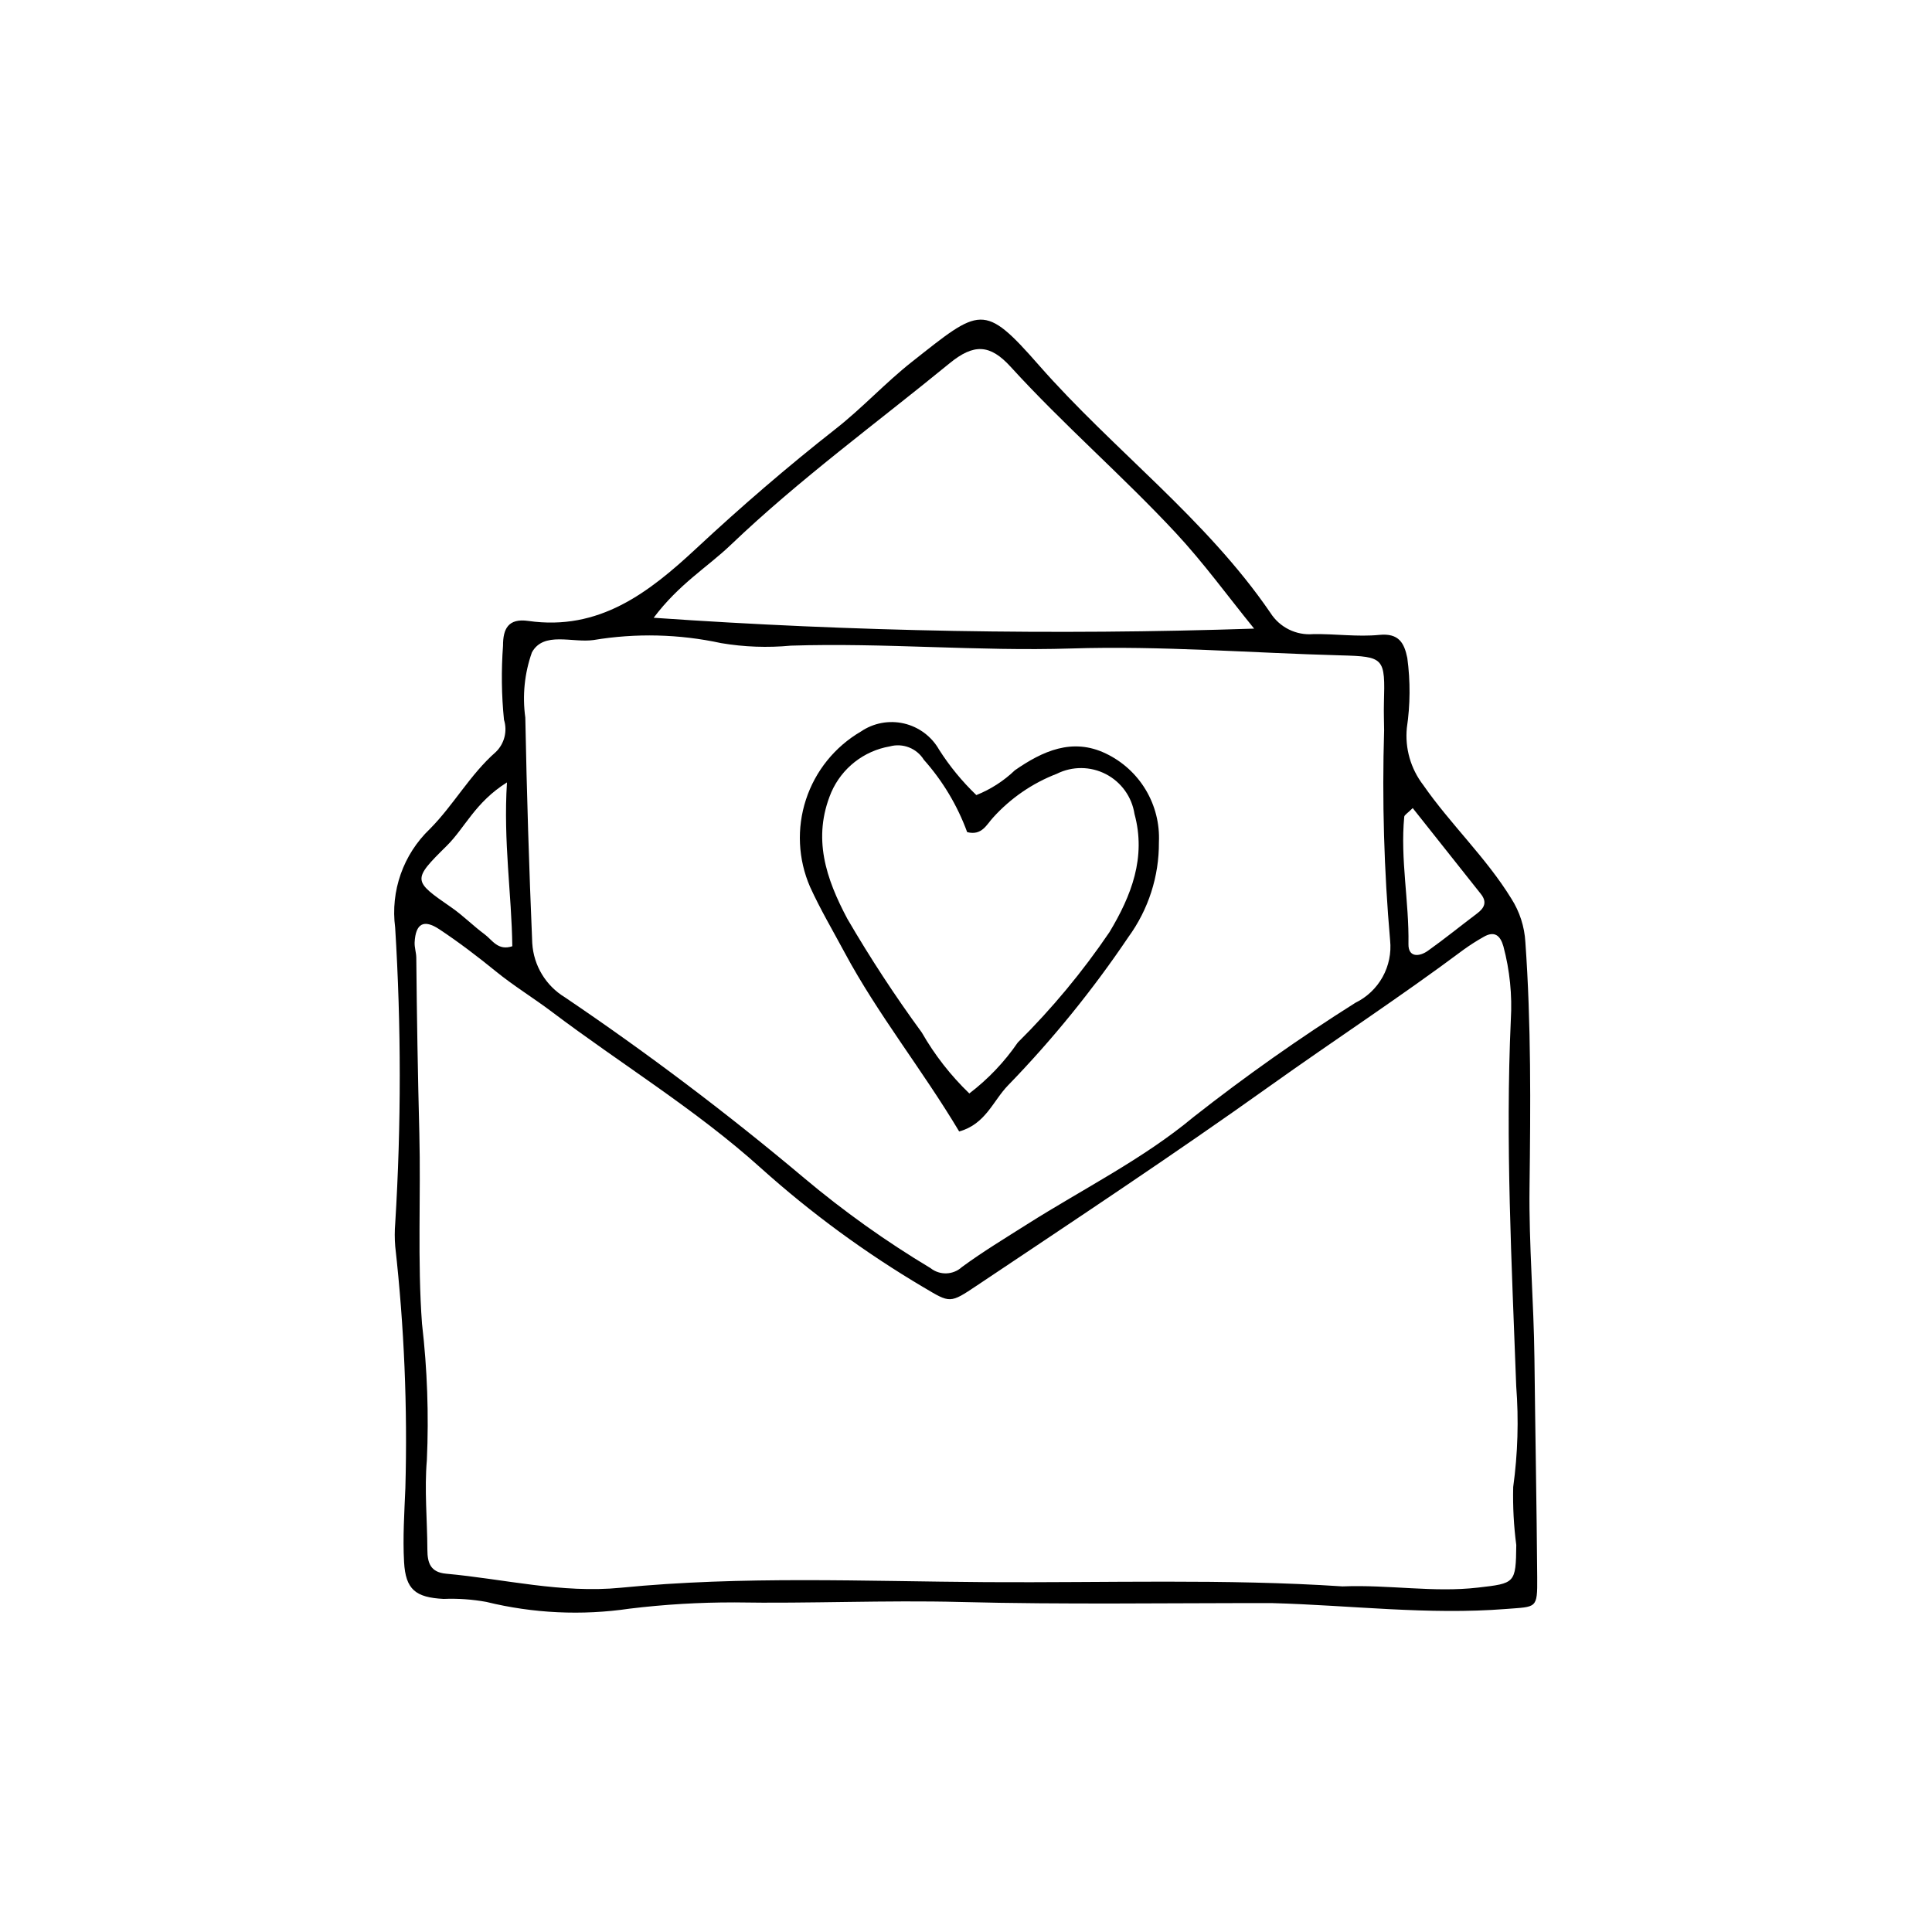 <?xml version="1.0" encoding="UTF-8"?>
<!-- Uploaded to: ICON Repo, www.svgrepo.com, Generator: ICON Repo Mixer Tools -->
<svg fill="#000000" width="800px" height="800px" version="1.1" viewBox="144 144 512 512" xmlns="http://www.w3.org/2000/svg">
 <g>
  <path d="m481.23 568.84c-27.566-0.043-55.148 0.418-82.699-0.297-19.988-0.52-39.945 0.453-59.926 0.109l0.004 0.004c-9.281-0.02-18.559 0.535-27.77 1.656-12.652 1.863-25.547 1.254-37.969-1.793-3.731-0.676-7.523-0.941-11.309-0.789-7.426-0.383-10.078-2.473-10.48-9.797-0.359-6.527 0.078-13.105 0.348-19.656 0.586-21.352-0.312-42.719-2.688-63.949-0.172-2.062-0.172-4.133 0-6.195 1.602-26.082 1.594-52.238-0.02-78.32-1.277-9.68 2.141-19.387 9.199-26.133 6.269-6.309 10.656-14.41 17.449-20.371 2.301-2.207 3.148-5.531 2.191-8.57-0.656-6.519-0.738-13.078-0.254-19.613-0.016-4.477 1.371-7.332 6.695-6.574 18.789 2.68 31.895-7.449 44.609-19.293 11.832-11.02 24.121-21.617 36.84-31.594 7.098-5.566 13.152-12.199 20.168-17.734 18.156-14.328 19.023-15.879 33.672 0.816 19.801 22.562 44.293 40.676 61.383 65.664l0.004 0.004c2.441 3.844 6.812 6.012 11.352 5.633 5.84-0.098 11.742 0.773 17.52 0.203 5.176-0.508 6.59 2.16 7.402 6.125v0.004c0.832 6.152 0.789 12.395-0.125 18.539-0.523 5.394 1.023 10.789 4.324 15.09 7.281 10.484 16.68 19.246 23.387 30.164 2.191 3.445 3.465 7.398 3.699 11.473 1.543 21.688 1.379 43.41 1.105 65.098-0.191 15.168 1.133 30.234 1.301 45.359 0.215 19.305 0.586 38.605 0.734 57.91 0.066 8.414-0.164 7.742-8.191 8.375-20.723 1.641-41.305-0.98-61.957-1.547zm18.559-4.43c12.43-0.484 24.121 1.676 35.848 0.324 9.895-1.141 10.078-1.09 10.191-11.289v0.004c-0.668-5.094-0.941-10.23-0.816-15.363 1.219-8.855 1.488-17.812 0.801-26.719-1.188-32.355-2.891-64.691-1.43-97.105 0.391-6.559-0.273-13.133-1.969-19.48-0.809-2.856-2.352-4.184-5.262-2.484-1.805 1.016-3.555 2.133-5.234 3.34-16.77 12.531-34.309 23.98-51.332 36.125-25.508 18.199-51.613 35.465-77.637 52.875-7.262 4.859-7.102 4.731-14.184 0.52v0.004c-15.398-9.102-29.859-19.703-43.172-31.656-17.164-15.469-36.988-27.504-55.387-41.395-4.82-3.641-10.102-6.856-14.871-10.742-4.805-3.914-9.758-7.684-14.918-11.105-4.152-2.754-6.273-1.48-6.535 3.453-0.07 1.352 0.426 2.723 0.438 4.09 0.141 15.508 0.41 31.016 0.809 46.516 0.422 16.859-0.531 33.719 0.715 50.625l0.008 0.004c1.383 11.941 1.809 23.973 1.27 35.984-0.676 7.859 0.105 15.84 0.137 23.766 0.012 3.496 0.809 5.969 4.977 6.348 15.41 1.406 30.59 5.262 46.277 3.719 32.25-3.176 64.613-1.691 96.906-1.484 31.688 0.199 63.418-0.918 94.371 1.129zm11.016-226.84c-0.02-2.41-0.117-4.82-0.051-7.227 0.336-12.023 0.16-12.355-11.535-12.668-23.766-0.637-47.477-2.574-71.301-1.82-24.773 0.785-49.547-1.555-74.344-0.75h-0.004c-6.156 0.582-12.367 0.355-18.465-0.672-11.125-2.41-22.605-2.684-33.832-0.812-5.609 0.789-13.223-2.379-16.32 3.285h0.004c-1.957 5.527-2.555 11.445-1.746 17.254 0.383 19.945 0.996 39.887 1.84 59.824l0.004-0.004c0.359 5.906 3.594 11.258 8.656 14.324 21.941 14.836 43.09 30.809 63.359 47.855 10.523 8.844 21.73 16.836 33.52 23.902 2.473 1.969 6.012 1.844 8.34-0.293 5.535-4.062 11.441-7.633 17.25-11.312 14.777-9.363 30.742-17.293 44.062-28.395 13.781-10.84 28.117-20.957 42.945-30.309 3.047-1.484 5.562-3.867 7.207-6.824 1.648-2.961 2.344-6.356 2-9.727-1.617-18.496-2.148-37.074-1.59-55.633zm-193.57-29.855c52.957 3.684 106.07 4.641 159.12 2.875-7.019-8.641-13.422-17.484-20.809-25.41-14.086-15.121-29.773-28.672-43.715-43.977-5.477-6.012-9.766-6.18-16.188-0.922-19.438 15.91-39.805 30.746-57.988 48.125-6.172 5.898-13.715 10.355-20.426 19.309zm-38.887 43.633c-8.453 5.297-11.117 12.023-15.973 16.816-9.223 9.102-8.973 9.242 1.254 16.324 3.094 2.144 5.769 4.879 8.805 7.117 2.031 1.5 3.504 4.438 7.332 3.16-0.172-13.812-2.402-27.57-1.418-43.418zm240.04 6.805c-1.395 1.387-2.203 1.805-2.25 2.297-1.078 11.289 1.305 22.469 1.117 33.75-0.059 3.594 2.898 3.371 5.144 1.773 4.457-3.168 8.707-6.629 13.078-9.922 1.93-1.453 2.648-3.019 0.973-5.129-6.016-7.559-12.012-15.133-18.066-22.77z"/>
  <path d="m398.19 443.85c-9.828-16.453-21.555-31.012-30.367-47.438-3.094-5.769-6.438-11.426-9.145-17.371-3.184-7.316-3.574-15.547-1.094-23.133 2.477-7.586 7.648-13.996 14.535-18.027 3.344-2.285 7.496-3.066 11.441-2.152 3.949 0.918 7.332 3.445 9.328 6.973 2.793 4.379 6.102 8.41 9.852 12.004 3.801-1.516 7.273-3.754 10.227-6.586 7.309-5.062 15.191-8.691 24.078-4.434 4.398 2.098 8.082 5.445 10.586 9.625 2.504 4.184 3.719 9.008 3.492 13.879 0.062 9.035-2.777 17.855-8.102 25.156-9.438 14.004-20.102 27.141-31.855 39.262-3.984 4.07-5.938 10.297-12.977 12.242zm2.695-10.074h-0.004c4.969-3.789 9.305-8.348 12.84-13.5 9.027-8.941 17.168-18.742 24.305-29.262 5.797-9.648 9.77-19.785 6.625-31.316-0.699-4.527-3.519-8.445-7.59-10.551-4.07-2.102-8.898-2.133-12.996-0.086-6.449 2.484-12.227 6.449-16.863 11.578-1.727 1.836-2.965 4.887-6.894 3.883-2.586-7.059-6.477-13.562-11.477-19.176-1.891-3.047-5.562-4.488-9.023-3.543-6.891 1.188-12.723 5.766-15.516 12.18-5.078 12.098-1.379 22.887 4.266 33.516v-0.004c6.047 10.383 12.637 20.445 19.734 30.141 3.406 5.953 7.648 11.387 12.59 16.141z"/>
 </g>
</svg>